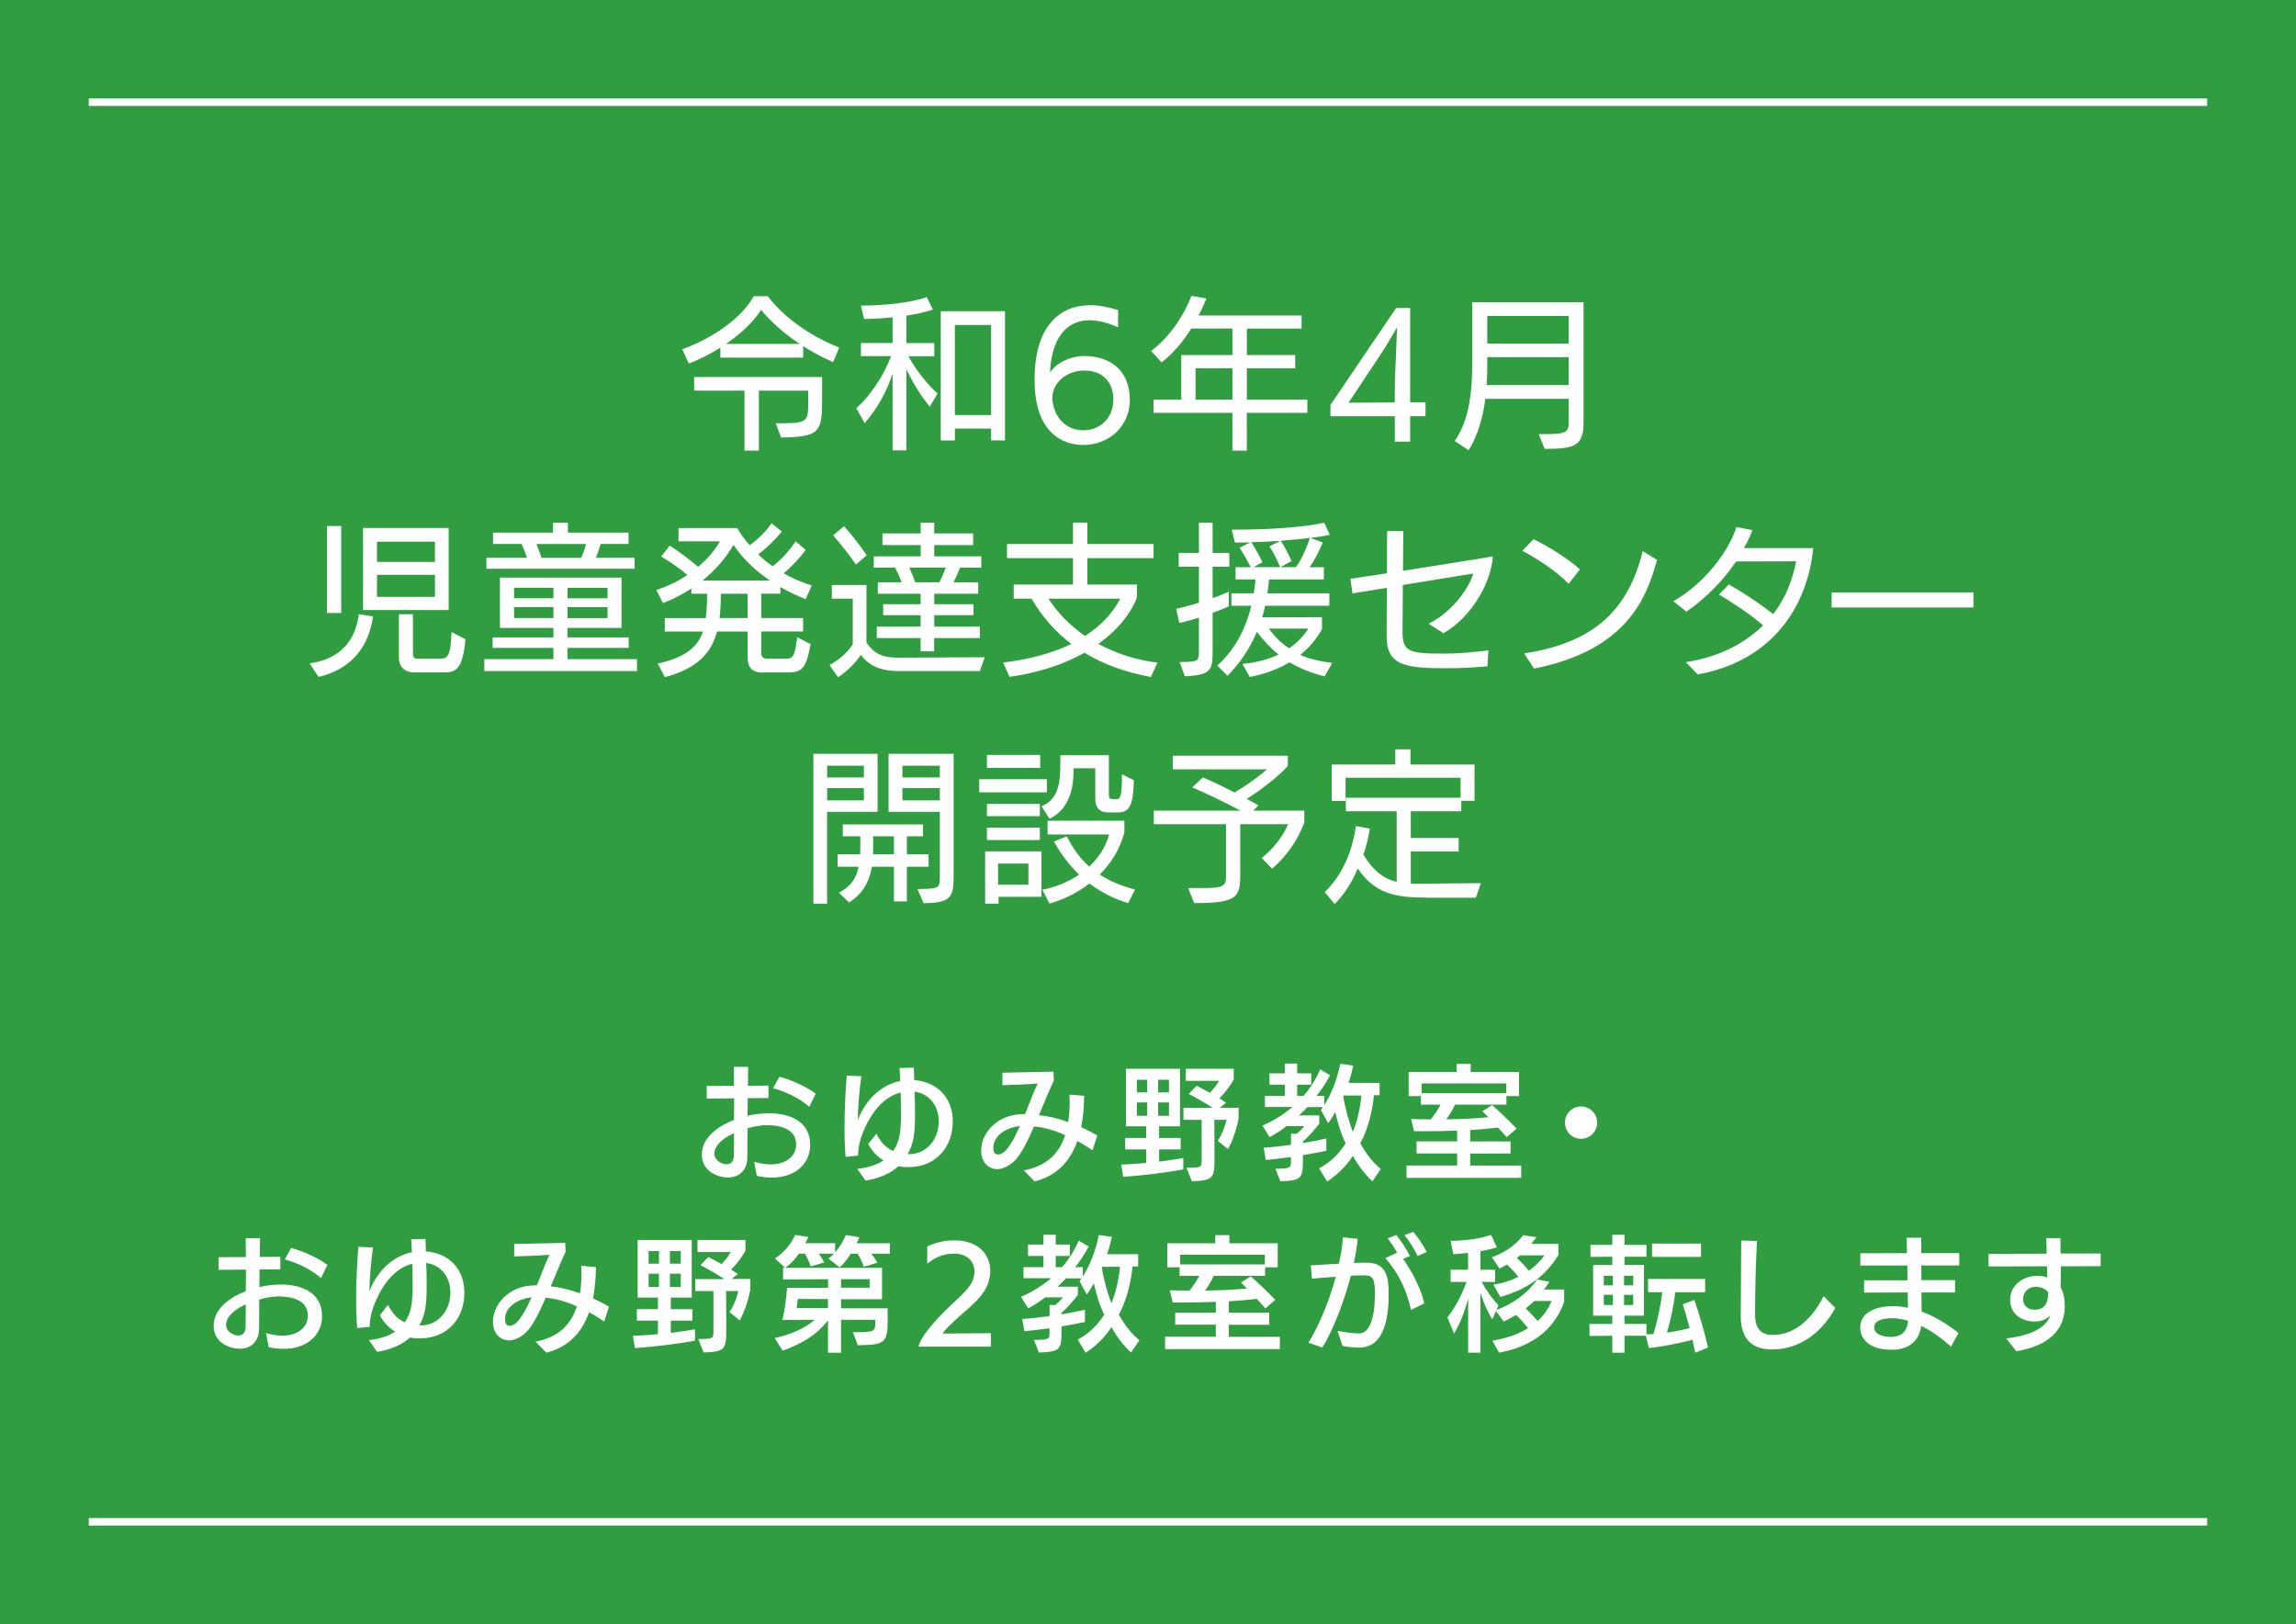 <?xml version="1.0" encoding="UTF-8"?><svg id="_レイヤー_2" xmlns="http://www.w3.org/2000/svg" width="295.01" height="208.64" viewBox="0 0 295.01 208.64"><rect x="0" y="0" width="295.01" height="208.64" fill="#333333" stroke="none"/><defs><style>.cls-1{stroke-width:.96px;}.cls-1,.cls-2{fill:none;stroke:#fff;stroke-miterlimit:10;}.cls-2{stroke-width:.69px;}.cls-3{fill:#fff;}.cls-3,.cls-4{stroke-width:0px;}.cls-4{fill:#309e40;}</style></defs><g id="_レイヤー_1-2"><line class="cls-2" x1="251.45" y1="2.35" x2="30.82" y2="2.35"/><rect class="cls-4" x="43.19" y="-43.19" width="208.64" height="295.01" transform="translate(251.82 -43.19) rotate(90)"/><line class="cls-1" x1="283.6" y1="195.5" x2="11.41" y2="195.5"/><line class="cls-1" x1="11.41" y1="13.13" x2="283.6" y2="13.13"/><path class="cls-3" d="m96.91,149.25c.79.24,1.5.34,2.11.34,2.14,0,3.28-1.22,3.28-2.54,0-2.1-2.16-2.5-3.79-2.5-.74,0-1.63.16-2.47.4,0,1.31-.02,2.59-.02,3.81,0,1.47-.99,2.51-2.45,2.51s-3.39-.86-3.39-2.93c0-2.24,2.13-3.68,4.13-4.47.02-.38.02-2.37.02-2.77l-3.52.03v-1.62l3.5-.02c0-.85,0-1.67-.02-2.43h1.84c-.02.7-.03,1.62-.03,2.42l2.64-.02v1.6l-2.67.02c0,.75-.02,1.52-.02,2.26.91-.21,1.82-.32,2.77-.32,2.58,0,5.28.99,5.28,4.05,0,2.54-2.05,4.21-4.91,4.21-.61,0-1.28-.06-1.95-.22l-.34-1.81Zm-2.59-3.68c-1.39.62-2.53,1.54-2.53,2.66,0,.78.88,1.34,1.55,1.34s.94-.45.96-1.1c0-.94.02-1.92.02-2.9Zm9.65-3.39c-1.52-1.34-3.46-2.06-4.64-2.38l.82-1.47c1.17.29,3.38,1.17,4.66,2.18l-.83,1.68Z"/><path class="cls-3" d="m110.13,150.16c1.47-.16,2.58-.53,3.39-1.09-.78-.46-1.46-1.17-1.97-2.1l1.06-1.33c.56,1.17,1.31,1.86,2.15,2.22.91-1.26,1.01-2.75,1.01-4.88,0-.82-.02-1.71-.05-2.62-2.13.51-3.86,2.53-4.96,5.43-.32.85-.48,1.66-.51,2.67l-1.6.16c-.1-1.2-.14-2.48-.14-3.75,0-2.59.16-5.12.29-6.69l1.87.08c-.24,1.74-.45,4.18-.46,5.65,1.04-2.75,3.14-4.58,5.47-5.04l-.1-1.66,1.84-.05.05,1.6c2.95.21,4.95,2.27,4.95,5.31,0,3.25-2.11,5.87-5.75,5.87-.43,0-.85-.03-1.23-.11-.98.86-2.35,1.54-4.23,1.84l-1.07-1.52Zm6.71-1.89c2.26,0,3.78-1.97,3.78-4.18,0-2.34-1.54-3.68-3.11-3.83.05.98.06,1.94.06,2.82,0,2.29-.11,3.76-.95,5.19h.21Z"/><path class="cls-3" d="m140.35,147.76c-.61-.42-1.26-.82-1.92-1.18-.87,2.48-2.51,4.43-5.49,5.2l-1.39-1.42c2.88-.54,4.53-2.11,5.31-4.53-1.3-.59-2.62-.99-4-1.12-.61,1.41-1.2,2.66-1.83,3.59-1.1,1.65-2.43,1.9-2.88,1.9-1.14,0-2.08-.9-2.08-2.37,0-2.43,2.21-4.59,5.11-4.69.06,0,.45-.02.53-.02.3-.75.59-1.44.82-2.05.19-.54.74-1.73.8-1.87,0,0-1.52.11-1.68.11l-2.85.1v-1.6l6.55-.14.06,1.14c-.66,1.39-1.28,2.95-1.92,4.45,1.25.13,2.5.43,3.76.9.13-.78.19-1.65.19-2.56,0-.32-.02-.66-.03-.98l1.89.16c-.02,1.38-.11,2.74-.38,4.02.7.32,1.39.67,2.07,1.07l-.62,1.9Zm-12.1.56c1.1,0,2.14-2.22,2.79-3.65-1.68.16-3.41,1.18-3.41,2.79,0,.48.14.86.61.86h.02Z"/><path class="cls-3" d="m152.03,150.24c-2.19.4-5.62.82-7.71.94l-.26-1.57c.98-.03,2.08-.11,3.22-.21v-1.74h-2.71v-1.47h2.71v-1.49h-2.61v-7.4h6.95v7.4h-2.69v1.49h2.77v1.47h-2.77v1.57c1.1-.13,2.18-.29,3.11-.46v1.47Zm-4.63-11.52h-1.33v1.62h1.33v-1.62Zm0,2.91h-1.33v1.71h1.33v-1.71Zm2.8-2.91h-1.39v1.62h1.39v-1.62Zm0,2.91h-1.39v1.71h1.39v-1.71Zm6.26,4.95c.51-.77.9-1.71,1.14-2.72h-1.57l.02,4.85c0,2.61-.1,2.95-2.91,3.04l-.69-1.73c1.86,0,1.95-.06,1.95-.94v-5.22h-2.34v-1.54h3.75c-.9-.59-2.11-1.3-3.07-1.78l1.01-1.06c.5.26,1.09.58,1.7.91.48-.5.91-1.02,1.18-1.54h-4.27v-1.55h6.16v1.38c-.42.75-1.02,1.6-1.84,2.43.32.19.61.37.85.56l-.78.64h2.4v1.38c-.22,1.17-.71,2.75-1.36,3.94l-1.31-1.06Z"/><path class="cls-3" d="m176.34,151.76c-.91-.83-1.81-2-2.51-3.27-.86,1.36-2.1,2.51-3.31,3.3l-1.03-1.7c1.22-.62,2.4-1.63,3.41-3.2-.61-1.23-1.04-2.74-1.33-4.03-.29.51-.59,1.01-.91,1.44l-.93-1.7.24-.37h-1.98c-.37.38-.72.74-1.09,1.07h2.61v1.07c-.61.78-1.33,1.6-2.1,2.3v.18c1.06-.18,2.1-.38,3.01-.59v1.58c-.91.19-1.95.38-3.01.56v.75c0,2.29-.27,2.5-2.9,2.61l-.64-1.62h.24c1.73-.03,1.76-.11,1.76-1.02v-.48c-1.14.16-2.24.29-3.23.38l-.27-1.58c1.06-.06,2.27-.19,3.51-.37v-1.42h.75c.37-.32.77-.7.95-.98h-2.27c-.7.54-1.44,1.02-2.19,1.42l-.9-1.49c1.35-.58,2.69-1.41,3.86-2.39h-3.55v-1.42h2.56v-1.44h-1.98v-1.46h1.98v-1.26h1.58v1.26h1.81v1.46h-1.81v1.44h.8c.85-.94,1.63-2.16,2.15-3.41l1.28.75c-.46.9-1.09,1.86-1.74,2.66h.99v1.2c.93-1.47,1.7-3.41,2.05-5.33l1.68.24c-.16.75-.35,1.5-.61,2.22h3.99v1.58h-.72c-.18,1.79-.67,4.18-1.76,6.18.8,1.42,1.6,2.45,2.64,3.3l-1.06,1.55Zm-3.7-11.03l-.05.1c.27,1.71.75,3.31,1.23,4.58.58-1.33.96-3.06,1.1-4.67h-2.29Z"/><path class="cls-3" d="m180.72,151.31v-1.58h6.51v-1.55h-5.22v-1.55h5.22v-1.38c-1.52.06-3.01.08-4.39.08h-1.15l-.38-1.57,2.53.05c.43-.54.91-1.22,1.26-1.9h-2.53v-1.1h-1.57v-3.09h6.16v-1.04h1.81v1.04h6.21v3.09h-1.62v1.1h-6.61c-.3.69-.72,1.36-1.12,1.89,1.9-.03,3.86-.11,5.41-.27-.29-.3-.58-.58-.78-.77l1.26-.78c.62.5,2.48,2.3,3.15,3.01l-1.28,1.1c-.24-.29-.66-.74-1.11-1.23-1.15.14-2.35.24-3.58.32v1.46h5.19v1.55h-5.19v1.55h6.56v1.58h-14.76Zm12.82-12.12h-10.88v1.25h10.88v-1.25Z"/><path class="cls-3" d="m203.14,146.3c-1.14,0-2.06-.93-2.06-2.08s.93-2.08,2.06-2.08,2.08.93,2.08,2.08-.93,2.08-2.08,2.08Z"/><path class="cls-3" d="m34.17,171.25c.78.24,1.5.34,2.11.34,2.14,0,3.28-1.22,3.28-2.54,0-2.1-2.16-2.5-3.79-2.5-.74,0-1.63.16-2.46.4,0,1.31-.02,2.59-.02,3.81,0,1.47-.99,2.51-2.45,2.51s-3.39-.86-3.39-2.93c0-2.24,2.13-3.68,4.13-4.47.02-.38.02-2.37.02-2.77l-3.52.03v-1.62l3.51-.02c0-.85,0-1.67-.02-2.43h1.84c-.02.7-.03,1.62-.03,2.42l2.64-.02v1.6l-2.67.02c0,.75-.02,1.52-.02,2.26.91-.21,1.83-.32,2.77-.32,2.58,0,5.28.99,5.28,4.05,0,2.54-2.05,4.21-4.91,4.21-.61,0-1.28-.06-1.95-.22l-.34-1.81Zm-2.59-3.68c-1.39.62-2.53,1.54-2.53,2.66,0,.78.88,1.34,1.55,1.34s.94-.45.96-1.1c0-.94.02-1.92.02-2.9Zm9.65-3.39c-1.52-1.34-3.46-2.06-4.64-2.38l.82-1.47c1.17.29,3.38,1.17,4.66,2.18l-.83,1.68Z"/><path class="cls-3" d="m47.38,172.16c1.47-.16,2.58-.53,3.39-1.09-.79-.46-1.46-1.17-1.97-2.1l1.06-1.33c.56,1.17,1.31,1.86,2.15,2.22.91-1.26,1.01-2.75,1.01-4.88,0-.82-.02-1.71-.05-2.62-2.13.51-3.86,2.53-4.96,5.43-.32.85-.48,1.66-.51,2.67l-1.6.16c-.1-1.2-.14-2.48-.14-3.75,0-2.59.16-5.12.29-6.69l1.87.08c-.24,1.74-.45,4.18-.46,5.65,1.04-2.75,3.14-4.58,5.47-5.04l-.1-1.66,1.84-.05.05,1.6c2.95.21,4.95,2.27,4.95,5.31,0,3.25-2.11,5.87-5.75,5.87-.43,0-.85-.03-1.23-.11-.98.86-2.35,1.54-4.23,1.84l-1.07-1.52Zm6.71-1.89c2.26,0,3.78-1.97,3.78-4.18,0-2.34-1.54-3.68-3.11-3.83.05.98.06,1.94.06,2.82,0,2.29-.11,3.76-.94,5.19h.21Z"/><path class="cls-3" d="m77.61,169.76c-.61-.42-1.26-.82-1.92-1.18-.87,2.48-2.51,4.43-5.49,5.2l-1.39-1.42c2.88-.54,4.53-2.11,5.31-4.53-1.3-.59-2.62-.99-4-1.12-.61,1.41-1.2,2.66-1.82,3.59-1.11,1.65-2.43,1.9-2.88,1.9-1.14,0-2.08-.9-2.08-2.37,0-2.43,2.21-4.59,5.11-4.69.06,0,.45-.02.53-.02.3-.75.59-1.44.82-2.05.19-.54.74-1.73.8-1.87,0,0-1.52.11-1.68.11l-2.85.1v-1.6l6.55-.14.06,1.14c-.66,1.39-1.28,2.95-1.92,4.45,1.25.13,2.5.43,3.76.9.13-.78.19-1.65.19-2.56,0-.32-.02-.66-.03-.98l1.89.16c-.02,1.38-.11,2.74-.38,4.02.7.32,1.39.67,2.06,1.07l-.62,1.9Zm-12.1.56c1.1,0,2.14-2.22,2.79-3.65-1.68.16-3.41,1.18-3.41,2.79,0,.48.14.86.61.86h.02Z"/><path class="cls-3" d="m89.29,172.24c-2.19.4-5.62.82-7.71.94l-.26-1.57c.98-.03,2.08-.11,3.22-.21v-1.74h-2.71v-1.47h2.71v-1.49h-2.61v-7.4h6.95v7.4h-2.69v1.49h2.77v1.47h-2.77v1.57c1.11-.13,2.18-.29,3.11-.46v1.47Zm-4.62-11.52h-1.33v1.62h1.33v-1.62Zm0,2.91h-1.33v1.71h1.33v-1.71Zm2.8-2.91h-1.39v1.62h1.39v-1.62Zm0,2.91h-1.39v1.71h1.39v-1.71Zm6.26,4.95c.51-.77.9-1.71,1.14-2.72h-1.57l.02,4.85c0,2.61-.1,2.95-2.91,3.04l-.69-1.73c1.86,0,1.95-.06,1.95-.94v-5.22h-2.34v-1.54h3.74c-.9-.59-2.11-1.3-3.07-1.78l1.01-1.06c.5.26,1.09.58,1.7.91.48-.5.91-1.02,1.18-1.54h-4.27v-1.55h6.16v1.38c-.42.75-1.02,1.6-1.84,2.43.32.19.61.37.85.56l-.78.64h2.4v1.38c-.22,1.17-.71,2.75-1.36,3.94l-1.31-1.06Z"/><path class="cls-3" d="m109.59,171.15c2.71-.02,2.87-.08,2.87-1.14v-.46h-4.4v4.23h-1.67v-4.15c-1.5,1.89-3.25,2.94-5.83,3.89l-1.02-1.62c2-.46,3.78-1.17,5.14-2.35l-4.14.02c.3-1.31.5-2.88.59-4.13h5.27v-1.1l-5.78.02v-1.49h.26l-1.31-1.2c1.2-.78,2.11-1.9,2.59-3.02l1.71.26c-.13.27-.26.54-.4.8h3.83v1.17c.62-.69,1.1-1.54,1.38-2.22l1.74.29c-.1.26-.22.51-.35.77h4.27v1.34h-2.38c.29.38.59.82.78,1.15l-1.76.53c-.16-.5-.43-1.09-.78-1.68h-.88c-.42.67-.91,1.3-1.44,1.76l-1.44-1.15c.26-.16.48-.37.7-.61h-1.94c.29.38.53.78.7,1.12l-1.73.51c-.16-.51-.42-1.07-.74-1.63h-.78c-.48.69-1.04,1.3-1.76,1.82h12.44v4.03h-5.27v1.17h5.99v1.81c0,2.79-.69,2.87-3.83,2.93l-.62-1.65Zm-3.2-4.26l-3.87-.02-.16,1.18h4.03v-1.17Zm5.35-2.56h-3.68v1.1h3.68v-1.1Z"/><path class="cls-3" d="m118.01,173.01c.29-1.3,2.1-3.36,4.11-5.28.86-.82,2.08-1.86,2.64-2.79.29-.5.45-1.04.45-1.57,0-1.22-.83-2.32-2.61-2.32-1.01,0-2.26.27-3.46,1.31v-2.24c1.17-.53,2.3-.77,3.46-.77,3.17,0,4.64,1.86,4.64,3.92,0,.9-.27,1.82-.82,2.66-.74,1.15-1.94,2.11-3.03,3.07-.98.86-2.08,1.92-2.27,2.32l6.2-.05v1.73h-9.32Z"/><path class="cls-3" d="m145.32,173.76c-.91-.83-1.81-2-2.51-3.27-.86,1.36-2.1,2.51-3.31,3.3l-1.03-1.7c1.22-.62,2.4-1.63,3.41-3.2-.61-1.23-1.04-2.74-1.33-4.03-.29.51-.59,1.01-.91,1.44l-.93-1.7.24-.37h-1.98c-.37.38-.72.74-1.09,1.07h2.61v1.07c-.61.78-1.33,1.6-2.1,2.3v.18c1.06-.18,2.1-.38,3.01-.59v1.58c-.91.19-1.95.38-3.01.56v.75c0,2.29-.27,2.5-2.9,2.61l-.64-1.62h.24c1.73-.03,1.76-.11,1.76-1.02v-.48c-1.14.16-2.24.29-3.23.38l-.27-1.58c1.06-.06,2.27-.19,3.51-.37v-1.42h.75c.37-.32.77-.7.95-.98h-2.27c-.7.54-1.44,1.02-2.19,1.42l-.9-1.49c1.35-.58,2.69-1.41,3.86-2.39h-3.55v-1.42h2.56v-1.44h-1.98v-1.46h1.98v-1.26h1.58v1.26h1.81v1.46h-1.81v1.44h.8c.85-.94,1.63-2.16,2.15-3.41l1.28.75c-.46.9-1.09,1.86-1.74,2.66h.99v1.2c.93-1.47,1.7-3.41,2.05-5.33l1.68.24c-.16.75-.35,1.5-.61,2.22h3.99v1.58h-.72c-.18,1.79-.67,4.18-1.76,6.18.8,1.42,1.6,2.45,2.64,3.3l-1.06,1.55Zm-3.7-11.03l-.05.1c.27,1.71.75,3.31,1.23,4.58.58-1.33.96-3.06,1.1-4.67h-2.29Z"/><path class="cls-3" d="m149.7,173.31v-1.58h6.52v-1.55h-5.22v-1.55h5.22v-1.38c-1.52.06-3.01.08-4.39.08h-1.15l-.38-1.57,2.53.05c.43-.54.91-1.22,1.26-1.9h-2.53v-1.1h-1.57v-3.09h6.16v-1.04h1.81v1.04h6.21v3.09h-1.62v1.1h-6.61c-.3.69-.72,1.36-1.12,1.89,1.9-.03,3.86-.11,5.41-.27-.29-.3-.58-.58-.79-.77l1.27-.78c.62.5,2.48,2.3,3.15,3.01l-1.28,1.1c-.24-.29-.66-.74-1.1-1.23-1.15.14-2.35.24-3.59.32v1.46h5.19v1.55h-5.19v1.55h6.56v1.58h-14.76Zm12.82-12.12h-10.88v1.25h10.88v-1.25Z"/><path class="cls-3" d="m174.58,173.12c-.53,0-1.17-.06-2.08-.19l-.64-1.95c.93.16,1.86.32,2.8.32,1.28,0,2-1.92,2-5.04,0-1.81-.18-2.42-1.28-2.42-.54,0-1.17.02-1.81.05-.91,3.49-2.38,7.2-3.67,9.22l-1.78-.61c1.47-2.38,2.72-5.57,3.52-8.47-1.07.06-2.18.16-3.06.24l-.16-1.71c.94-.05,2.29-.13,3.62-.22.29-1.25.45-2.4.5-3.38l1.91.19c-.08.93-.26,1.98-.5,3.1.59-.03,1.17-.03,1.73-.03,2.38,0,2.75,1.76,2.75,3.97,0,2.69-.38,6.93-3.79,6.93h-.06Zm6.72-4.82c-.56-2.67-1.73-4.91-3.3-6.67.42-.18,1.06-.51,1.52-.7-.37-.66-.82-1.33-1.22-1.84l1.1-.43c.66.8,1.33,1.82,1.76,2.69l-.88.38c1.07,1.5,2.3,3.75,2.72,5.71l-1.71.86Zm.85-6.95c-.43-.88-1.03-1.87-1.68-2.67l1.11-.43c.62.74,1.3,1.7,1.74,2.58l-1.17.53Z"/><path class="cls-3" d="m201,167.18c-.67,1.92-2.48,5.52-8.39,6.59l-.85-1.54c1.68-.27,3.27-.78,4.58-1.6-.46-.59-1.06-1.25-1.54-1.71-.48.3-1.01.59-1.6.85l-.98-1.36-.48,1.09c-.61-.98-1.1-2.11-1.52-3.41v7.68h-1.58v-6.95c-.45,1.76-1.12,3.38-1.81,4.5l-.85-2.08c.96-1.2,1.78-2.75,2.46-4.55h-2.05v-1.57h2.24v-2.16c-.61.06-1.23.13-1.89.16l-.35-1.71c2.16-.03,3.86-.3,5.2-.77l.74,1.62c-.66.19-1.36.35-2.11.48v2.38h1.89v1.57h-1.73c.64,1.18,1.41,2.22,2.16,3.01l-.27.59c2.1-.77,4-2.11,5.23-3.92l1.58.3c-.22.34-.45.67-.69.99h2.59v1.5Zm-.75-5.97c-1.7,2.77-4.03,4.42-7.48,5.41l-.88-1.58c1.09-.16,2.19-.5,3.2-1.01-.43-.56-1.02-1.17-1.46-1.57-.3.19-.64.35-.96.51l-.98-1.46c1.41-.5,2.95-1.39,4.03-2.83l1.7.26c-.22.29-.45.59-.67.86h3.49v1.41Zm-4.93.05l-.42.34c.48.45,1.06,1.06,1.54,1.65.8-.58,1.51-1.25,2-1.98h-3.12Zm1.82,5.87c-.34.34-.71.66-1.1.96.46.45,1.06,1.07,1.54,1.62.75-.7,1.36-1.55,1.79-2.58h-2.22Z"/><path class="cls-3" d="m217.82,173.79c-.1-.51-.22-1.07-.35-1.67-1.73.46-3.84.86-5.6,1.06l-.4-1.58h-2.74v2.18h-1.57v-2.18l-2.93.02v-1.54h2.93v-1.06h-2.46v-6.51h2.46v-1.06l-2.8.02v-1.54h2.8v-1.3h1.57v1.3h2.82v1.52h-2.82v1.06h2.5v6.51h-2.5v1.06h2.82v1.34c.29,0,.58-.02.9-.03.5-1.63.91-3.55,1.14-5.38h-1.83v-1.7h7.33v1.7h-3.83c-.22,1.79-.61,3.6-1.07,5.19,1.06-.16,2.1-.37,2.91-.58-.29-1.12-.61-2.21-.88-3.06l1.49-.56c.66,1.95,1.33,4.23,1.75,6.11l-1.63.67Zm-10.58-9.89h-1.17v1.23h1.17v-1.23Zm0,2.45h-1.17v1.3h1.17v-1.3Zm2.61-2.45h-1.18v1.23h1.18v-1.23Zm0,2.45h-1.18v1.3h1.18v-1.3Zm2.42-4.88v-1.71h6.29v1.71h-6.29Z"/><path class="cls-3" d="m235.82,168.03c-1.79,3.22-4.58,5.33-8.15,5.33-2.13,0-4-.96-4-4.23s.06-6.51.06-9.76l2.02.06c-.16,3.14-.24,6.29-.24,9.43,0,1.86.78,2.64,2.29,2.64,3.71,0,5.87-3.63,6.51-4.99l1.5,1.52Z"/><path class="cls-3" d="m250.68,173.02c-1.25-1.15-2.53-2.06-3.83-2.69-.24,2.08-1.76,3.07-3.78,3.07-3.18,0-4.05-1.63-4.05-2.85,0-2.18,2.46-2.75,4.18-2.75.64,0,1.28.06,1.95.21,0-.27-.03-1.6-.03-1.97l-5.6.02v-1.58h5.57c0-.3-.02-1.62-.02-1.9h-6.04v-1.57l5.99-.02c-.02-.86-.03-1.58-.03-1.98h1.87v1.98h4.88v1.58h-4.88c0,.29.02,1.58.02,1.89h4.32v1.58h-4.31c0,.74,0,1.68.02,2.46,1.55.56,3.15,1.49,4.74,2.75l-.98,1.76Zm-7.68-3.67c-.67,0-2.19.16-2.19,1.14s1.17,1.26,2.16,1.26c1.38,0,2.11-.75,2.19-2.08-.59-.18-1.33-.32-2.16-.32Z"/><path class="cls-3" d="m257.78,171.95c4-.48,5.25-1.81,5.67-2.96-.54.54-1.25.78-2,.78-1.83,0-3.17-1.07-3.17-2.79,0-1.89,1.67-3.06,3.44-3.07.46,0,.9.03,1.33.21,0-.24-.02-1.2-.03-1.44l-7.51.02v-1.62l7.47-.02c-.02-.74-.03-1.41-.06-2h1.82c0,.61.02,1.28.02,1.98h5.15v1.62l-5.12.02c0,.83,0,2.02-.02,2.75.42.7.53,1.54.53,2.4,0,2.98-2.02,5.06-6.23,5.76l-1.3-1.65Zm5.38-5.95c-.37-.45-.93-.69-1.6-.69-.9,0-1.62.67-1.62,1.57,0,.72.5,1.38,1.47,1.38,1.39,0,1.75-.99,1.75-2.05v-.21Z"/><path class="cls-3" d="m107.04,46.53c-1.41-.63-2.69-1.32-3.84-2.06v1.47h-10.64v-1.28c-1.24.78-2.6,1.49-4.05,2.04l-.84-1.83c4.35-1.6,7.77-4.24,9.18-6.82h1.8c1.85,2.44,5.06,4.98,9.18,6.59l-.78,1.89Zm-7.37,7.85c3.99,0,4.18-.06,4.18-2.6v-1.6h-6.34v7.71h-1.85v-7.71h-6.47v-1.74h16.44v2.83c0,4.2-.23,4.87-5.27,4.93l-.69-1.83Zm3.09-10.2c-2.08-1.36-3.74-2.9-4.98-4.37-.84,1.39-2.44,2.96-4.49,4.37h9.47Z"/><path class="cls-3" d="m114.69,57.85v-9.85c-.82,2.52-2.12,4.66-3.59,6.36l-1.07-1.91c1.76-1.6,3.42-3.97,4.47-6.7h-3.88v-1.68h4.07v-3.3c-1.22.13-2.48.19-3.67.21l-.4-1.72c2.9,0,6.45-.36,8.46-1.09l.78,1.6c-.9.31-2.1.59-3.4.78v3.53h3.59v1.68h-3.34c1.07,1.93,2.52,3.7,3.76,4.79l-1.01,1.7c-1.03-1.24-2.16-3.04-3-4.81v10.41h-1.76Zm12.66-1.28v-1.51h-4.66v1.53h-1.81v-16.61h8.25v16.61l-1.78-.02Zm0-14.82h-4.66v11.57h4.66v-11.57Z"/><path class="cls-3" d="m143.65,42.04c-1.39-.61-2.6-.9-3.65-.9-3.34,0-4.96,2.88-5.08,6.74.8-1.34,2.77-2.14,4.39-2.14,3.65.02,5.86,2.1,5.86,5.65,0,3.19-2.48,5.77-6,5.77-1.24,0-6.24-.31-6.24-8.38,0-7.14,3.46-9.57,7.14-9.57,1.07,0,2.27.21,3.59.63v2.2Zm-.59,9.3c0-2.14-1.26-3.72-3.72-3.74-2.31,0-4.12,1.6-4.12,3.46,0,2.14,1.47,4.22,3.97,4.22,2.33,0,3.86-1.76,3.86-3.88v-.06Z"/><path class="cls-3" d="m160.2,53.04v4.85h-1.85v-4.85h-10.14v-1.7h3.57v-5.73h6.57v-3.4h-5.29c-1.03,1.66-2.27,3.13-3.8,4.35l-1.36-1.47c2.08-1.53,4.05-4.16,5.19-7.08l1.93.34c-.31.76-.65,1.49-1.01,2.18h13.23v1.68h-7.03v3.4h6.21v1.7h-6.21v4.03h7.77v1.7h-7.77Zm-1.85-5.73h-4.74v4.03h4.74v-4.03Z"/><path class="cls-3" d="m179.22,56.75v-3.28h-8.27v-1.45l8.44-12.45h1.8v12.11h1.97v1.78h-1.97v3.28h-1.97Zm.02-8.1c0-.27.19-4.24.27-6.55h-.04c-.06.1-1.09,1.93-1.87,3.13l-4.33,6.51,5.94-.04.02-3.04Z"/><path class="cls-3" d="m197.72,55.77h.8c2.37,0,3.04-.15,3.04-1.36v-3.17h-10.71c-.32,2.46-.97,4.68-2.14,6.61l-1.79-1.2c1.95-2.81,2.25-6.55,2.25-10.37v-7.45h14.3v15.43c0,3.09-1.18,3.4-5,3.4l-.76-1.89Zm3.84-9.89h-10.46v.76c0,.99-.02,1.91-.08,2.83h10.54v-3.59Zm0-5.29h-10.46v3.55h10.46v-3.55Z"/><path class="cls-3" d="m39.78,85.22c3.78-.52,5.88-2.75,6.32-6.3l1.83.27c-.57,4.07-2.92,6.82-7.01,7.77l-1.13-1.74Zm2.23-6.47v-11.17h1.83v11.17h-1.83Zm4.64-.38v-10.54h11v10.54h-11Zm9.24-8.78h-7.45v2.6h7.45v-2.6Zm0,4.26h-7.45v2.83h7.45v-2.83Zm-2.69,12.53c-1.03,0-1.95-.55-1.95-1.95v-5.52h1.81v5.04c0,.63.25.67.76.67h2.73c.88,0,1.36-.17,1.47-3.42l1.79.92c-.34,3.74-1.16,4.26-2.71,4.26h-3.88Z"/><path class="cls-3" d="m62.23,86.21v-1.53h8.88v-1.45h-7.81v-1.34h7.81v-1.22h-6.87v-6.47h15.62v6.47h-6.95v1.22h7.87v1.34h-7.87v1.45h8.94v1.53h-19.63Zm.27-13.14v-1.41h5.21c-.17-.55-.42-1.2-.69-1.78h-3.67v-1.45h7.71v-1.28h1.91v1.28h7.79v1.45h-3.59c-.15.57-.38,1.22-.61,1.78h4.98v1.41h-19.02Zm8.61,2.44h-5.06v1.34h5.06v-1.34Zm0,2.48h-5.06v1.41h5.06v-1.41Zm-2.18-8.1c.21.55.48,1.22.65,1.78h5.1c.25-.59.48-1.22.63-1.78h-6.38Zm9.13,5.63h-5.14v1.34h5.14v-1.34Zm0,2.48h-5.14v1.41h5.14v-1.41Z"/><path class="cls-3" d="m98.12,86.4c-.82,0-2.06-.08-2.06-1.97v-3.3h-3.93c-.74,2.81-2.6,4.77-6.7,5.86l-.92-1.74c3.34-.73,5.08-1.97,5.82-4.12h-4.91v-1.72h5.27c.13-1.05.17-2.1.17-3.13h-2.02v-.67c-1.09.71-2.33,1.36-3.65,1.87l-.86-1.7c1.45-.44,2.81-1.11,3.99-1.91-1.01-.88-2.27-1.72-3.36-2.37l1.09-1.41c1.26.82,2.54,1.78,3.65,2.73,1.3-1.09,2.27-2.27,2.79-3.28h-5.31v-1.7h7.54c.46.78.99,1.51,1.6,2.2,1.11-.78,2.08-1.74,2.83-2.83l1.3,1.09c-.76.92-1.87,2.06-3.02,2.92.57.55,1.18,1.07,1.85,1.53,1.2-.92,2.18-2.06,2.96-3.21l1.28,1.11c-.73.99-1.72,2.08-2.83,3,1.09.63,2.29,1.15,3.61,1.57l-.78,1.76c-1.13-.44-2.22-.97-3.25-1.57v.86h-2.46v3.13h5.38v1.72h-5.38v2.77c0,.73.59.73.86.73h2.25c.9,0,1.18-.06,1.51-2.75l1.72.88c-.61,3.49-1.3,3.63-3.11,3.63h-2.92Zm.8-11.82c-1.87-1.28-3.49-2.81-4.68-4.58-.95,1.66-2.29,3.21-3.97,4.58h8.65Zm-2.86,1.7h-3.44c0,1.01-.04,2.04-.15,3.04l-.02.08h3.61v-3.13Z"/><path class="cls-3" d="m115.49,86.21c-1.95,0-3.63-.44-4.89-2.08-.69,1.07-1.74,2.08-2.92,2.88l-1.09-1.57c1.16-.63,2.23-1.53,2.98-2.67v-5.86h-2.69v-1.76h4.45v7.37c.99,1.53,2.18,1.97,4.07,1.97h.13l11-.06-.63,1.78h-10.41Zm-5.52-13.69c-.63-.94-1.99-2.71-2.92-3.74l1.41-1.18c.97,1.11,2.25,2.71,2.9,3.74l-1.39,1.18Zm10.06,9.45v1.7h-1.74v-1.7h-5.63v-1.47h5.63v-1.47h-4.81v-1.41h4.81v-1.34h-5.5v-1.47h3.07c-.25-.65-.55-1.3-.84-1.89h-2.75v-1.45h6.03v-1.45h-4.91v-1.49h4.91v-1.39h1.74v1.39h5v1.49h-5v1.45h6.05v1.45h-2.73c-.25.61-.55,1.3-.84,1.89h3.17v1.47h-5.65v1.34h5.04v1.41h-5.04v1.47h5.86v1.47h-5.86Zm-3.19-9.05c.25.57.53,1.24.76,1.89h3.09c.34-.63.61-1.28.82-1.89h-4.66Z"/><path class="cls-3" d="m147.89,86.97c-3.19-.57-6.07-1.6-8.55-3.11-2.69,1.51-5.96,2.58-9.62,3.09l-.84-1.83c3.38-.4,6.4-1.24,8.78-2.39-2.04-1.55-3.76-3.49-5.12-5.82h-2.29v-1.81h7.62v-3.4h-8.48v-1.81h8.48v-2.75h1.85v2.75h8.5v1.81h-8.5v3.4h6.36v1.7c-.92,2.27-2.65,4.28-4.96,5.92,2.31,1.24,4.89,2.08,7.6,2.41l-.84,1.83Zm-13.17-10.06c1.22,1.89,2.81,3.49,4.7,4.79,2.44-1.57,3.82-3.4,4.51-4.79h-9.22Z"/><path class="cls-3" d="m151.57,85.06c2.44-.04,2.48-.1,2.48-1.51v-4.2c-.84.25-1.7.5-2.52.69l-.4-1.83c.9-.19,1.91-.46,2.92-.78v-4.62h-2.6v-1.78h2.6v-3.88h1.76v3.88h2.14v1.78h-2.14v4.03c.74-.25,1.45-.55,2.08-.82v1.87c-.59.27-1.3.57-2.08.84v4.87c0,2.46-.15,3.13-3.57,3.28l-.67-1.83Zm18.6,1.83c-1.78-.46-3.23-1.05-4.47-1.81-1.47.88-3.17,1.51-5.12,1.89l-.94-1.68c1.72-.15,3.3-.57,4.64-1.2-1.03-.82-1.91-1.78-2.79-2.92-.9,2.18-2.16,3.99-3.76,5.65l-1.32-1.32c2.18-1.95,3.63-4.6,4.37-7.68h-2.56v-1.6h2.88c.1-.59.17-1.2.21-1.78h-2.56v-1.57h1.95c-.34-.71-.99-1.85-1.43-2.5l1.37-.69c-.69.02-1.34.02-1.97.02l-.4-1.66h.48c3.8,0,8.38-.23,11.4-.88l.71,1.55c-.78.17-1.62.29-2.5.4l1.6.57c-.44,1.09-1.03,2.29-1.7,3.19h1.85v1.57h-7.05c-.06.61-.12,1.2-.21,1.78h7.96v1.6h-8.25c-.1.5-.23,1.01-.38,1.49l7.68-.02v1.53c-.71,1.28-1.64,2.39-2.79,3.32,1.13.5,2.48.82,4.12,1.03l-.99,1.72Zm-9.11-14.03h3.42c-.29-.78-.86-1.87-1.37-2.67l1.41-.71c-1.28.08-2.54.15-3.74.17.44.69,1.09,1.83,1.43,2.58l-1.15.63Zm1.97,7.89c.71.99,1.55,1.85,2.62,2.54.99-.69,1.81-1.53,2.46-2.54h-5.08Zm1.51-7.89h1.97c.8-1.07,1.47-2.73,1.8-3.76-1.2.17-2.46.27-3.74.36.5.78,1.13,2.02,1.38,2.62l-1.43.78Z"/><path class="cls-3" d="m191.13,85.6c-1.62.15-3.48.25-5.23.25-5.48,0-7.73-.4-7.73-4.12,0-2.08.02-4.16.02-6.21l-4.41.71-.27-1.87,4.7-.71c0-1.55,0-4.83.02-5.42h2.08l-.04,5.1c4.93-.78,10.9-1.72,11.53-1.85-.12,3.07-2.54,7.71-6.34,9.87l-1.89-1.22c3.42-1.74,5.35-5.02,5.73-6.45l-9.05,1.47c-.02,2.5-.04,4.98-.04,6.07,0,2.48.82,2.75,5.27,2.75,1.74,0,3.72-.15,5.77-.42l-.13,2.04Z"/><path class="cls-3" d="m201.55,75c-1.62-1.7-4.24-3.34-5.94-4.24l1.43-1.49c1.45.69,4.33,2.37,5.96,3.88l-1.45,1.85Zm-5.71,8.94c9.32-1.41,13.42-5.88,15.24-13.14l1.83,1.13c-1.3,4.72-3.76,11.59-15.81,13.96l-1.26-1.95Z"/><path class="cls-3" d="m216.63,85.06c4.28-.65,7.58-2.44,9.91-4.72-1.79-1.53-3.7-2.77-5.67-3.97l1.28-1.28c1.41.78,3.82,2.33,5.67,3.8,1.51-1.85,2.54-4.43,2.96-6.78l-7.71.02c-1.57,2.33-3.76,4.64-6.38,6.45l-1.68-1.34c3.99-2.27,7.14-6.42,8.1-9.53l2.06.4c-.29.76-.65,1.53-1.09,2.31h8.9c-.57,6.13-4.16,14.26-14.84,16.23l-1.51-1.57Z"/><path class="cls-3" d="m235.34,78.04v-1.93h18.22v1.93h-18.22Z"/><path class="cls-3" d="m104.51,116.09v-19.25h8.25v7.45h-6.49v11.8h-1.76Zm6.49-17.72h-4.72v1.51h4.72v-1.51Zm0,2.88h-4.72v1.57h4.72v-1.57Zm3.86,14.55v-4.45h-2.83c-.34,1.95-1.18,3.49-2.94,4.58l-1.3-1.24c1.55-.82,2.25-1.89,2.54-3.34h-2.71v-1.6h2.9c.02-.29.02-.61.02-.92v-1.39h-2.25v-1.53h10.31v1.53h-2.08v2.31h2.79v1.6h-2.79v4.45h-1.66Zm0-8.36h-2.67v1.39c0,.31,0,.63-.02.92h2.69v-2.31Zm3.02,6.78l.61-.02c2.2-.02,2.27-.23,2.27-1.53v-8.38h-6.59v-7.45h8.36v15.54c0,2.86-.27,3.63-3.86,3.65l-.78-1.81Zm2.88-15.85h-4.81v1.51h4.81v-1.51Zm0,2.88h-4.81v1.57h4.81v-1.57Z"/><path class="cls-3" d="m125.82,101.79v-1.68h8.69v1.68h-8.69Zm2.48,13.42v.88h-1.72v-6.72h7.24v5.84h-5.52Zm-1.49-16.57v-1.66h6.84v1.66h-6.84Zm0,6.21v-1.57h6.8v1.57h-6.8Zm0,3.07v-1.6h6.8v1.6h-6.8Zm5.33,3.02h-3.9v2.71h3.9v-2.71Zm10.27-6.57c-1.13,0-1.68-.59-1.68-1.81v-3.86h-2.79v.36c-.02,2.04-.42,4.81-3.09,6.13l-1.03-1.62c2.31-.9,2.42-3.3,2.42-5.58v-.97h6.24v5.12c0,.4.17.52.48.52h.57c.44,0,.63-.52.63-3.19l1.53.76c-.08,2.98-.44,4.14-2.02,4.14h-1.26Zm2.54,11.65c-1.87-.57-3.51-1.41-4.96-2.52-1.55,1.2-3.32,2.06-5.14,2.58l-.92-1.78c1.68-.31,3.32-.99,4.72-1.93-1.22-1.2-2.31-2.6-3.23-4.26l1.66-.67c.76,1.57,1.72,2.86,2.88,3.88,1.22-1.13,2.12-2.52,2.56-4.12h-7.92v-1.76h9.87v1.51c-.57,2.14-1.7,3.95-3.17,5.4,1.34.88,2.86,1.49,4.54,1.93l-.88,1.74Z"/><path class="cls-3" d="m162.11,110.23c1.39-1.13,2.6-2.5,3.4-4.35h-6.15v6.4c0,2.98-.34,3.74-5.92,3.74l-.78-1.93h2.06c2.71,0,2.81-.4,2.81-1.66v-6.55h-9.28v-1.74h11.13c-1.89-1.01-4.43-2.25-6.19-2.98l1.36-1.28c1.39.57,2.73,1.24,4.07,1.93,1.51-.88,3.19-2.08,4.16-2.98h-12.09v-1.74h14.78v1.32c-1.32,1.43-3.42,3.07-5.29,4.22.52.27,1.03.57,1.53.84l-.69.67h6.57v1.53c-.92,2.46-2.37,4.39-4.14,5.94l-1.34-1.39Z"/><path class="cls-3" d="m183.23,115.31c-3.99,0-6.57-.52-8.78-3.74-.82,2.04-1.97,3.59-2.96,4.56l-1.28-1.53c2.31-2.18,3.57-5.33,4.01-8.48l1.78.34c-.15,1.01-.44,2.29-.82,3.34,1.34,2.18,2.67,3.11,4.28,3.49v-9.07h-6.53v-1.74h14.74v-2.56h-14.78v2.98h-1.78v-4.68h8.17v-1.95h1.95v1.95h8.23v4.66h-1.7v1.34h-6.49v3.44h6.15v1.72h-6.15v4.12c.34.02.69.04,1.05.04.27,0,.53-.02.8-.02l7.16-.06-.65,1.87h-6.4Z"/></g></svg>